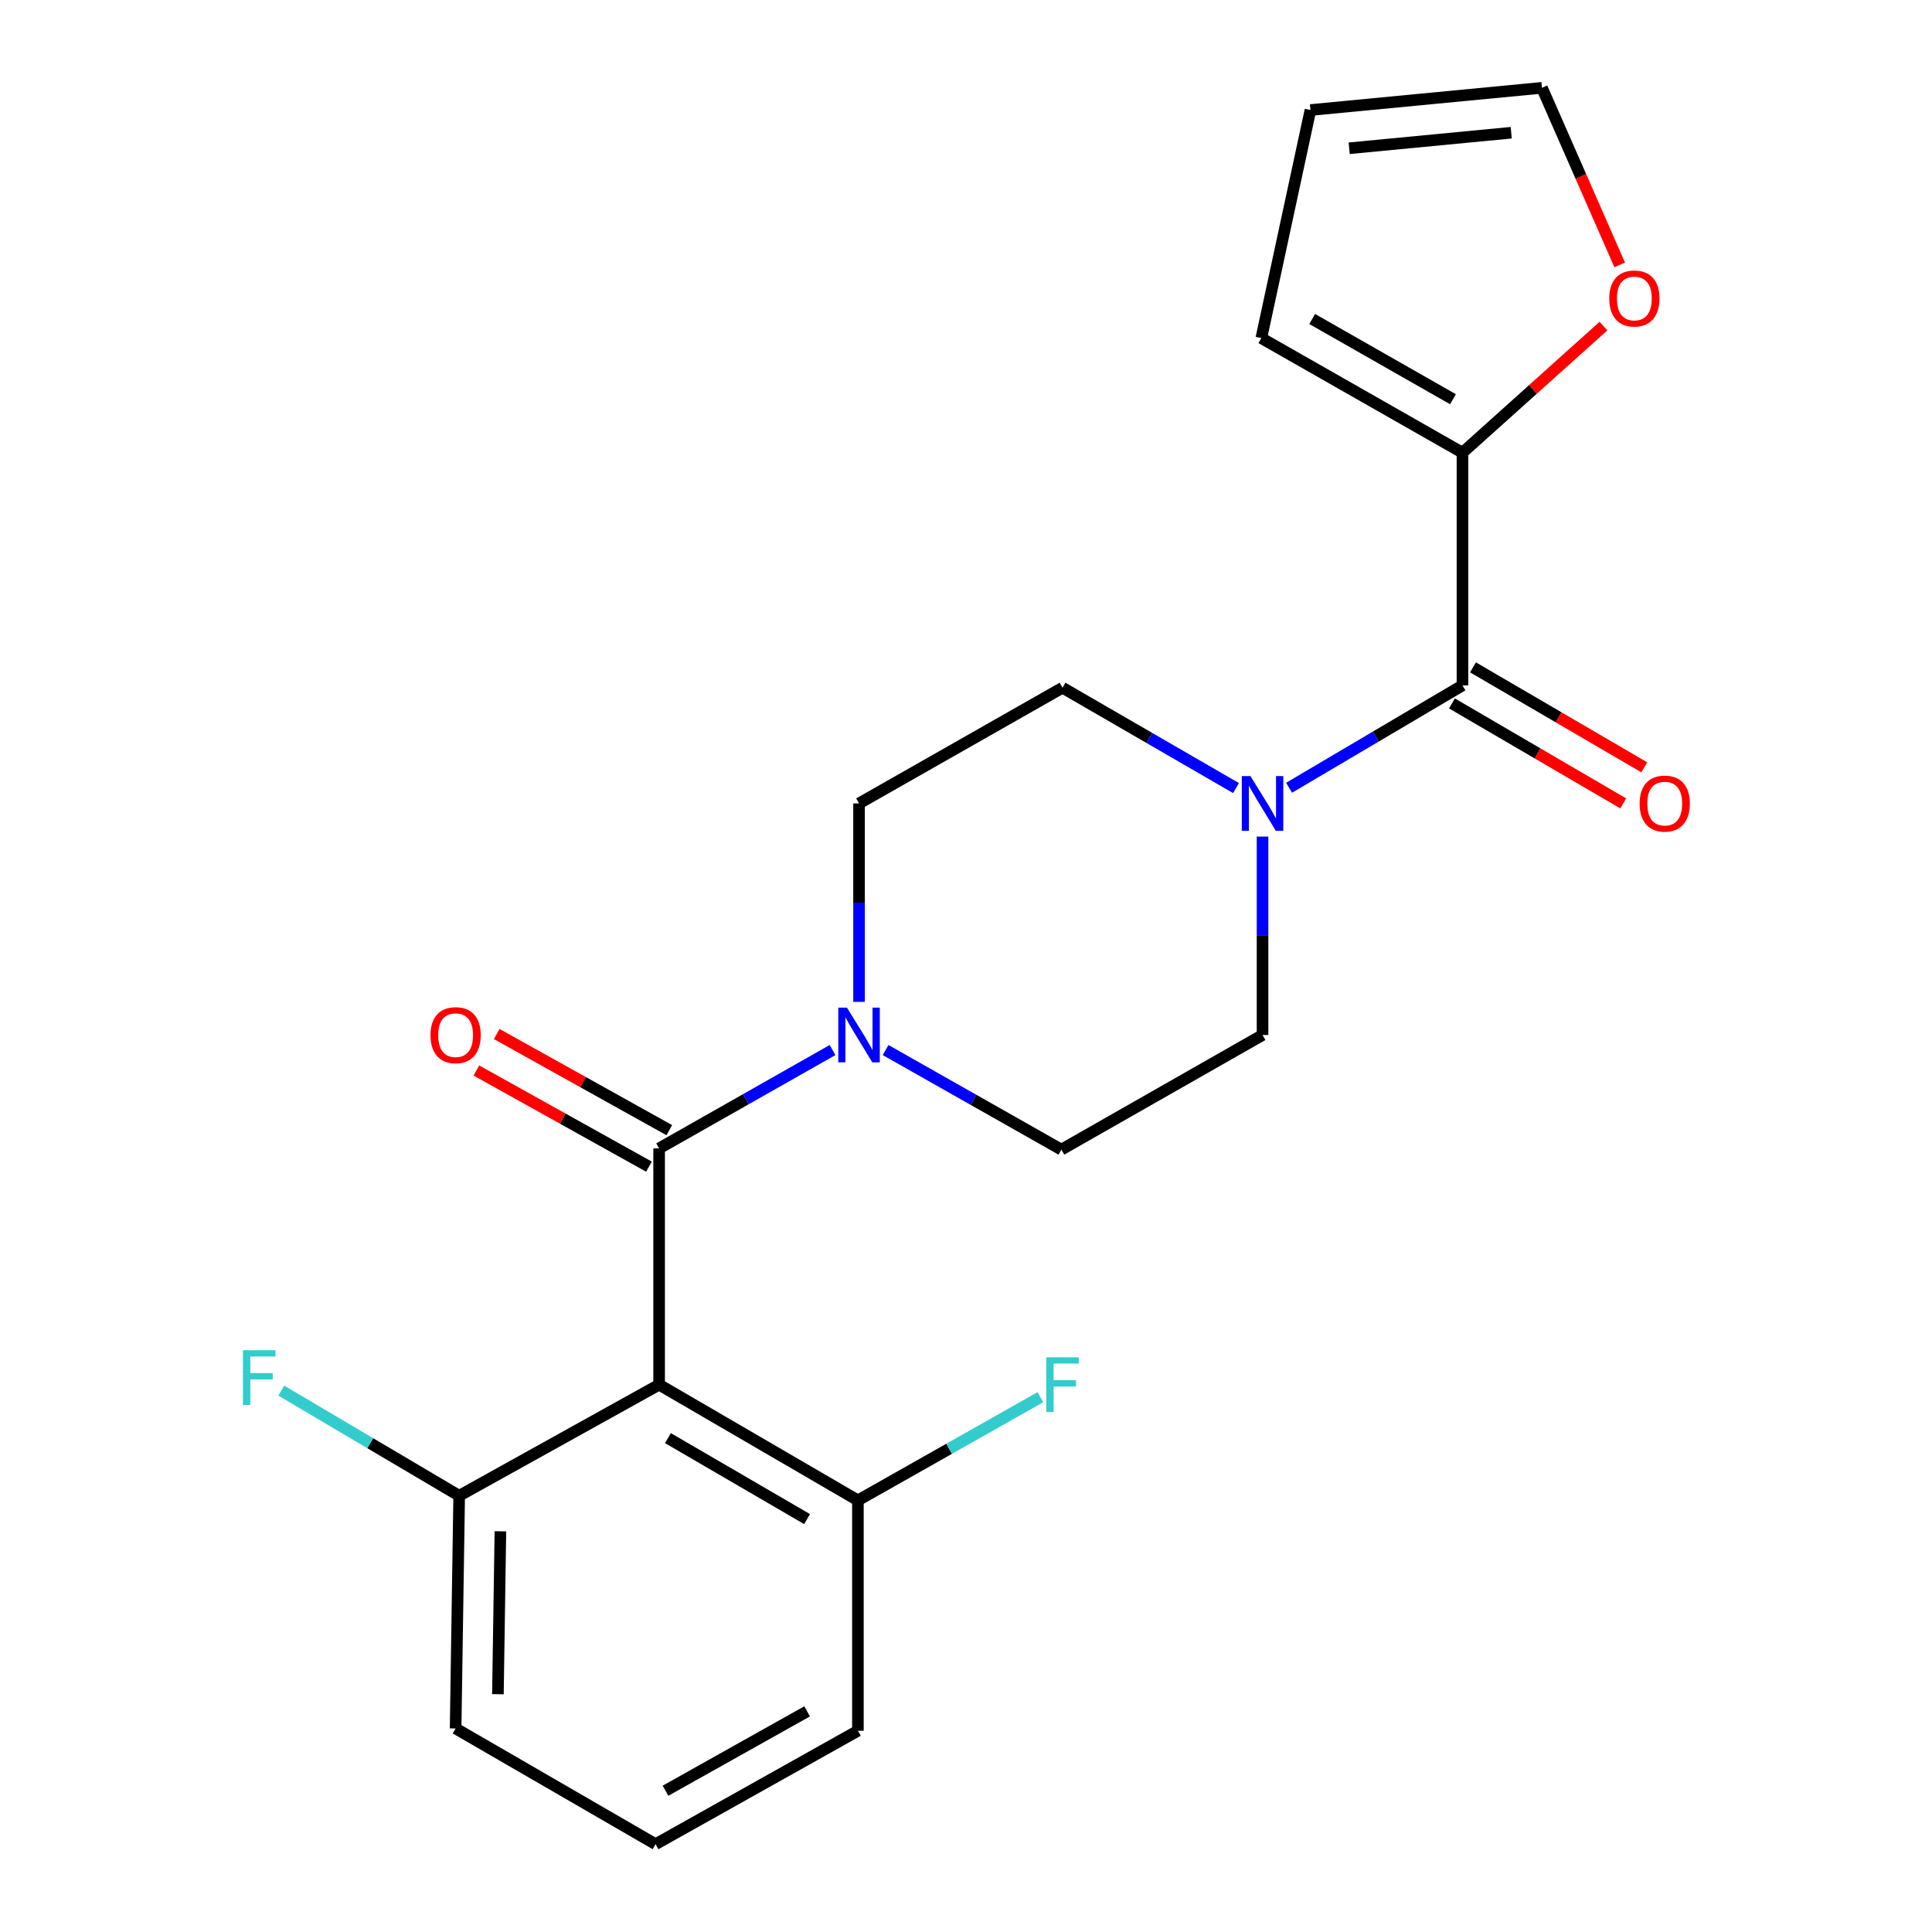 <?xml version='1.0' encoding='iso-8859-1'?>
<svg version='1.1' baseProfile='full'
              xmlns='http://www.w3.org/2000/svg'
                      xmlns:rdkit='http://www.rdkit.org/xml'
                      xmlns:xlink='http://www.w3.org/1999/xlink'
                  xml:space='preserve'
width='1000px' height='1000px' viewBox='0 0 1000 1000'>
<!-- END OF HEADER -->
<rect style='opacity:1.0;fill:#FFFFFF;stroke:none' width='1000' height='1000' x='0' y='0'> </rect>
<path class='bond-0' d='M 341.158,594.414 L 341.158,716.704' style='fill:none;fill-rule:evenodd;stroke:#000000;stroke-width:6px;stroke-linecap:butt;stroke-linejoin:miter;stroke-opacity:1' />
<path class='bond-2' d='M 341.158,594.414 L 386.042,568.956' style='fill:none;fill-rule:evenodd;stroke:#000000;stroke-width:6px;stroke-linecap:butt;stroke-linejoin:miter;stroke-opacity:1' />
<path class='bond-2' d='M 386.042,568.956 L 430.926,543.498' style='fill:none;fill-rule:evenodd;stroke:#0000FF;stroke-width:6px;stroke-linecap:butt;stroke-linejoin:miter;stroke-opacity:1' />
<path class='bond-8' d='M 346.42,584.971 L 301.762,560.086' style='fill:none;fill-rule:evenodd;stroke:#000000;stroke-width:6px;stroke-linecap:butt;stroke-linejoin:miter;stroke-opacity:1' />
<path class='bond-8' d='M 301.762,560.086 L 257.103,535.201' style='fill:none;fill-rule:evenodd;stroke:#FF0000;stroke-width:6px;stroke-linecap:butt;stroke-linejoin:miter;stroke-opacity:1' />
<path class='bond-8' d='M 335.897,603.856 L 291.239,578.971' style='fill:none;fill-rule:evenodd;stroke:#000000;stroke-width:6px;stroke-linecap:butt;stroke-linejoin:miter;stroke-opacity:1' />
<path class='bond-8' d='M 291.239,578.971 L 246.58,554.085' style='fill:none;fill-rule:evenodd;stroke:#FF0000;stroke-width:6px;stroke-linecap:butt;stroke-linejoin:miter;stroke-opacity:1' />
<path class='bond-6' d='M 341.158,716.704 L 444.052,776.587' style='fill:none;fill-rule:evenodd;stroke:#000000;stroke-width:6px;stroke-linecap:butt;stroke-linejoin:miter;stroke-opacity:1' />
<path class='bond-6' d='M 345.718,744.371 L 417.743,786.289' style='fill:none;fill-rule:evenodd;stroke:#000000;stroke-width:6px;stroke-linecap:butt;stroke-linejoin:miter;stroke-opacity:1' />
<path class='bond-7' d='M 341.158,716.704 L 237.665,774.197' style='fill:none;fill-rule:evenodd;stroke:#000000;stroke-width:6px;stroke-linecap:butt;stroke-linejoin:miter;stroke-opacity:1' />
<path class='bond-1' d='M 756.97,354.758 L 712.102,381.249' style='fill:none;fill-rule:evenodd;stroke:#000000;stroke-width:6px;stroke-linecap:butt;stroke-linejoin:miter;stroke-opacity:1' />
<path class='bond-1' d='M 712.102,381.249 L 667.233,407.74' style='fill:none;fill-rule:evenodd;stroke:#0000FF;stroke-width:6px;stroke-linecap:butt;stroke-linejoin:miter;stroke-opacity:1' />
<path class='bond-4' d='M 756.97,354.758 L 756.97,234.318' style='fill:none;fill-rule:evenodd;stroke:#000000;stroke-width:6px;stroke-linecap:butt;stroke-linejoin:miter;stroke-opacity:1' />
<path class='bond-13' d='M 751.522,364.094 L 795.854,389.965' style='fill:none;fill-rule:evenodd;stroke:#000000;stroke-width:6px;stroke-linecap:butt;stroke-linejoin:miter;stroke-opacity:1' />
<path class='bond-13' d='M 795.854,389.965 L 840.186,415.836' style='fill:none;fill-rule:evenodd;stroke:#FF0000;stroke-width:6px;stroke-linecap:butt;stroke-linejoin:miter;stroke-opacity:1' />
<path class='bond-13' d='M 762.419,345.422 L 806.751,371.293' style='fill:none;fill-rule:evenodd;stroke:#000000;stroke-width:6px;stroke-linecap:butt;stroke-linejoin:miter;stroke-opacity:1' />
<path class='bond-13' d='M 806.751,371.293 L 851.083,397.164' style='fill:none;fill-rule:evenodd;stroke:#FF0000;stroke-width:6px;stroke-linecap:butt;stroke-linejoin:miter;stroke-opacity:1' />
<path class='bond-9' d='M 444.64,518.562 L 444.64,467.209' style='fill:none;fill-rule:evenodd;stroke:#0000FF;stroke-width:6px;stroke-linecap:butt;stroke-linejoin:miter;stroke-opacity:1' />
<path class='bond-9' d='M 444.64,467.209 L 444.64,415.855' style='fill:none;fill-rule:evenodd;stroke:#000000;stroke-width:6px;stroke-linecap:butt;stroke-linejoin:miter;stroke-opacity:1' />
<path class='bond-10' d='M 458.389,543.506 L 503.88,569.272' style='fill:none;fill-rule:evenodd;stroke:#0000FF;stroke-width:6px;stroke-linecap:butt;stroke-linejoin:miter;stroke-opacity:1' />
<path class='bond-10' d='M 503.88,569.272 L 549.371,595.038' style='fill:none;fill-rule:evenodd;stroke:#000000;stroke-width:6px;stroke-linecap:butt;stroke-linejoin:miter;stroke-opacity:1' />
<path class='bond-3' d='M 653.489,433.012 L 653.489,484.365' style='fill:none;fill-rule:evenodd;stroke:#0000FF;stroke-width:6px;stroke-linecap:butt;stroke-linejoin:miter;stroke-opacity:1' />
<path class='bond-3' d='M 653.489,484.365 L 653.489,535.719' style='fill:none;fill-rule:evenodd;stroke:#000000;stroke-width:6px;stroke-linecap:butt;stroke-linejoin:miter;stroke-opacity:1' />
<path class='bond-22' d='M 639.759,407.912 L 594.859,381.936' style='fill:none;fill-rule:evenodd;stroke:#0000FF;stroke-width:6px;stroke-linecap:butt;stroke-linejoin:miter;stroke-opacity:1' />
<path class='bond-22' d='M 594.859,381.936 L 549.959,355.959' style='fill:none;fill-rule:evenodd;stroke:#000000;stroke-width:6px;stroke-linecap:butt;stroke-linejoin:miter;stroke-opacity:1' />
<path class='bond-5' d='M 756.97,234.318 L 793.462,201.545' style='fill:none;fill-rule:evenodd;stroke:#000000;stroke-width:6px;stroke-linecap:butt;stroke-linejoin:miter;stroke-opacity:1' />
<path class='bond-5' d='M 793.462,201.545 L 829.954,168.773' style='fill:none;fill-rule:evenodd;stroke:#FF0000;stroke-width:6px;stroke-linecap:butt;stroke-linejoin:miter;stroke-opacity:1' />
<path class='bond-14' d='M 756.97,234.318 L 652.864,174.999' style='fill:none;fill-rule:evenodd;stroke:#000000;stroke-width:6px;stroke-linecap:butt;stroke-linejoin:miter;stroke-opacity:1' />
<path class='bond-14' d='M 752.057,206.637 L 679.183,165.113' style='fill:none;fill-rule:evenodd;stroke:#000000;stroke-width:6px;stroke-linecap:butt;stroke-linejoin:miter;stroke-opacity:1' />
<path class='bond-15' d='M 838.352,137.118 L 818.235,91.286' style='fill:none;fill-rule:evenodd;stroke:#FF0000;stroke-width:6px;stroke-linecap:butt;stroke-linejoin:miter;stroke-opacity:1' />
<path class='bond-15' d='M 818.235,91.286 L 798.118,45.455' style='fill:none;fill-rule:evenodd;stroke:#000000;stroke-width:6px;stroke-linecap:butt;stroke-linejoin:miter;stroke-opacity:1' />
<path class='bond-18' d='M 444.052,776.587 L 491.275,749.886' style='fill:none;fill-rule:evenodd;stroke:#000000;stroke-width:6px;stroke-linecap:butt;stroke-linejoin:miter;stroke-opacity:1' />
<path class='bond-18' d='M 491.275,749.886 L 538.498,723.184' style='fill:none;fill-rule:evenodd;stroke:#33CCCC;stroke-width:6px;stroke-linecap:butt;stroke-linejoin:miter;stroke-opacity:1' />
<path class='bond-20' d='M 444.052,776.587 L 444.052,895.839' style='fill:none;fill-rule:evenodd;stroke:#000000;stroke-width:6px;stroke-linecap:butt;stroke-linejoin:miter;stroke-opacity:1' />
<path class='bond-17' d='M 237.665,774.197 L 191.631,746.995' style='fill:none;fill-rule:evenodd;stroke:#000000;stroke-width:6px;stroke-linecap:butt;stroke-linejoin:miter;stroke-opacity:1' />
<path class='bond-17' d='M 191.631,746.995 L 145.597,719.792' style='fill:none;fill-rule:evenodd;stroke:#33CCCC;stroke-width:6px;stroke-linecap:butt;stroke-linejoin:miter;stroke-opacity:1' />
<path class='bond-21' d='M 237.665,774.197 L 235.827,894.65' style='fill:none;fill-rule:evenodd;stroke:#000000;stroke-width:6px;stroke-linecap:butt;stroke-linejoin:miter;stroke-opacity:1' />
<path class='bond-21' d='M 259.005,792.595 L 257.719,876.912' style='fill:none;fill-rule:evenodd;stroke:#000000;stroke-width:6px;stroke-linecap:butt;stroke-linejoin:miter;stroke-opacity:1' />
<path class='bond-11' d='M 444.64,415.855 L 549.959,355.959' style='fill:none;fill-rule:evenodd;stroke:#000000;stroke-width:6px;stroke-linecap:butt;stroke-linejoin:miter;stroke-opacity:1' />
<path class='bond-12' d='M 549.371,595.038 L 653.489,535.719' style='fill:none;fill-rule:evenodd;stroke:#000000;stroke-width:6px;stroke-linecap:butt;stroke-linejoin:miter;stroke-opacity:1' />
<path class='bond-16' d='M 652.864,174.999 L 678.29,56.949' style='fill:none;fill-rule:evenodd;stroke:#000000;stroke-width:6px;stroke-linecap:butt;stroke-linejoin:miter;stroke-opacity:1' />
<path class='bond-24' d='M 798.118,45.455 L 678.29,56.949' style='fill:none;fill-rule:evenodd;stroke:#000000;stroke-width:6px;stroke-linecap:butt;stroke-linejoin:miter;stroke-opacity:1' />
<path class='bond-24' d='M 782.208,68.699 L 698.329,76.744' style='fill:none;fill-rule:evenodd;stroke:#000000;stroke-width:6px;stroke-linecap:butt;stroke-linejoin:miter;stroke-opacity:1' />
<path class='bond-19' d='M 339.321,954.545 L 235.827,894.65' style='fill:none;fill-rule:evenodd;stroke:#000000;stroke-width:6px;stroke-linecap:butt;stroke-linejoin:miter;stroke-opacity:1' />
<path class='bond-23' d='M 339.321,954.545 L 444.052,895.839' style='fill:none;fill-rule:evenodd;stroke:#000000;stroke-width:6px;stroke-linecap:butt;stroke-linejoin:miter;stroke-opacity:1' />
<path class='bond-23' d='M 344.46,926.881 L 417.771,885.787' style='fill:none;fill-rule:evenodd;stroke:#000000;stroke-width:6px;stroke-linecap:butt;stroke-linejoin:miter;stroke-opacity:1' />
<path  class='atom-3' d='M 438.38 521.559
L 447.66 536.559
Q 448.58 538.039, 450.06 540.719
Q 451.54 543.399, 451.62 543.559
L 451.62 521.559
L 455.38 521.559
L 455.38 549.879
L 451.5 549.879
L 441.54 533.479
Q 440.38 531.559, 439.14 529.359
Q 437.94 527.159, 437.58 526.479
L 437.58 549.879
L 433.9 549.879
L 433.9 521.559
L 438.38 521.559
' fill='#0000FF'/>
<path  class='atom-4' d='M 647.229 401.695
L 656.509 416.695
Q 657.429 418.175, 658.909 420.855
Q 660.389 423.535, 660.469 423.695
L 660.469 401.695
L 664.229 401.695
L 664.229 430.015
L 660.349 430.015
L 650.389 413.615
Q 649.229 411.695, 647.989 409.495
Q 646.789 407.295, 646.429 406.615
L 646.429 430.015
L 642.749 430.015
L 642.749 401.695
L 647.229 401.695
' fill='#0000FF'/>
<path  class='atom-6' d='M 832.943 154.493
Q 832.943 147.693, 836.303 143.893
Q 839.663 140.093, 845.943 140.093
Q 852.223 140.093, 855.583 143.893
Q 858.943 147.693, 858.943 154.493
Q 858.943 161.373, 855.543 165.293
Q 852.143 169.173, 845.943 169.173
Q 839.703 169.173, 836.303 165.293
Q 832.943 161.413, 832.943 154.493
M 845.943 165.973
Q 850.263 165.973, 852.583 163.093
Q 854.943 160.173, 854.943 154.493
Q 854.943 148.933, 852.583 146.133
Q 850.263 143.293, 845.943 143.293
Q 841.623 143.293, 839.263 146.093
Q 836.943 148.893, 836.943 154.493
Q 836.943 160.213, 839.263 163.093
Q 841.623 165.973, 845.943 165.973
' fill='#FF0000'/>
<path  class='atom-9' d='M 222.827 535.799
Q 222.827 528.999, 226.187 525.199
Q 229.547 521.399, 235.827 521.399
Q 242.107 521.399, 245.467 525.199
Q 248.827 528.999, 248.827 535.799
Q 248.827 542.679, 245.427 546.599
Q 242.027 550.479, 235.827 550.479
Q 229.587 550.479, 226.187 546.599
Q 222.827 542.719, 222.827 535.799
M 235.827 547.279
Q 240.147 547.279, 242.467 544.399
Q 244.827 541.479, 244.827 535.799
Q 244.827 530.239, 242.467 527.439
Q 240.147 524.599, 235.827 524.599
Q 231.507 524.599, 229.147 527.399
Q 226.827 530.199, 226.827 535.799
Q 226.827 541.519, 229.147 544.399
Q 231.507 547.279, 235.827 547.279
' fill='#FF0000'/>
<path  class='atom-14' d='M 848.665 415.935
Q 848.665 409.135, 852.025 405.335
Q 855.385 401.535, 861.665 401.535
Q 867.945 401.535, 871.305 405.335
Q 874.665 409.135, 874.665 415.935
Q 874.665 422.815, 871.265 426.735
Q 867.865 430.615, 861.665 430.615
Q 855.425 430.615, 852.025 426.735
Q 848.665 422.855, 848.665 415.935
M 861.665 427.415
Q 865.985 427.415, 868.305 424.535
Q 870.665 421.615, 870.665 415.935
Q 870.665 410.375, 868.305 407.575
Q 865.985 404.735, 861.665 404.735
Q 857.345 404.735, 854.985 407.535
Q 852.665 410.335, 852.665 415.935
Q 852.665 421.655, 854.985 424.535
Q 857.345 427.415, 861.665 427.415
' fill='#FF0000'/>
<path  class='atom-18' d='M 125.751 698.88
L 142.591 698.88
L 142.591 702.12
L 129.551 702.12
L 129.551 710.72
L 141.151 710.72
L 141.151 714
L 129.551 714
L 129.551 727.2
L 125.751 727.2
L 125.751 698.88
' fill='#33CCCC'/>
<path  class='atom-19' d='M 541.539 702.544
L 558.379 702.544
L 558.379 705.784
L 545.339 705.784
L 545.339 714.384
L 556.939 714.384
L 556.939 717.664
L 545.339 717.664
L 545.339 730.864
L 541.539 730.864
L 541.539 702.544
' fill='#33CCCC'/>
</svg>
